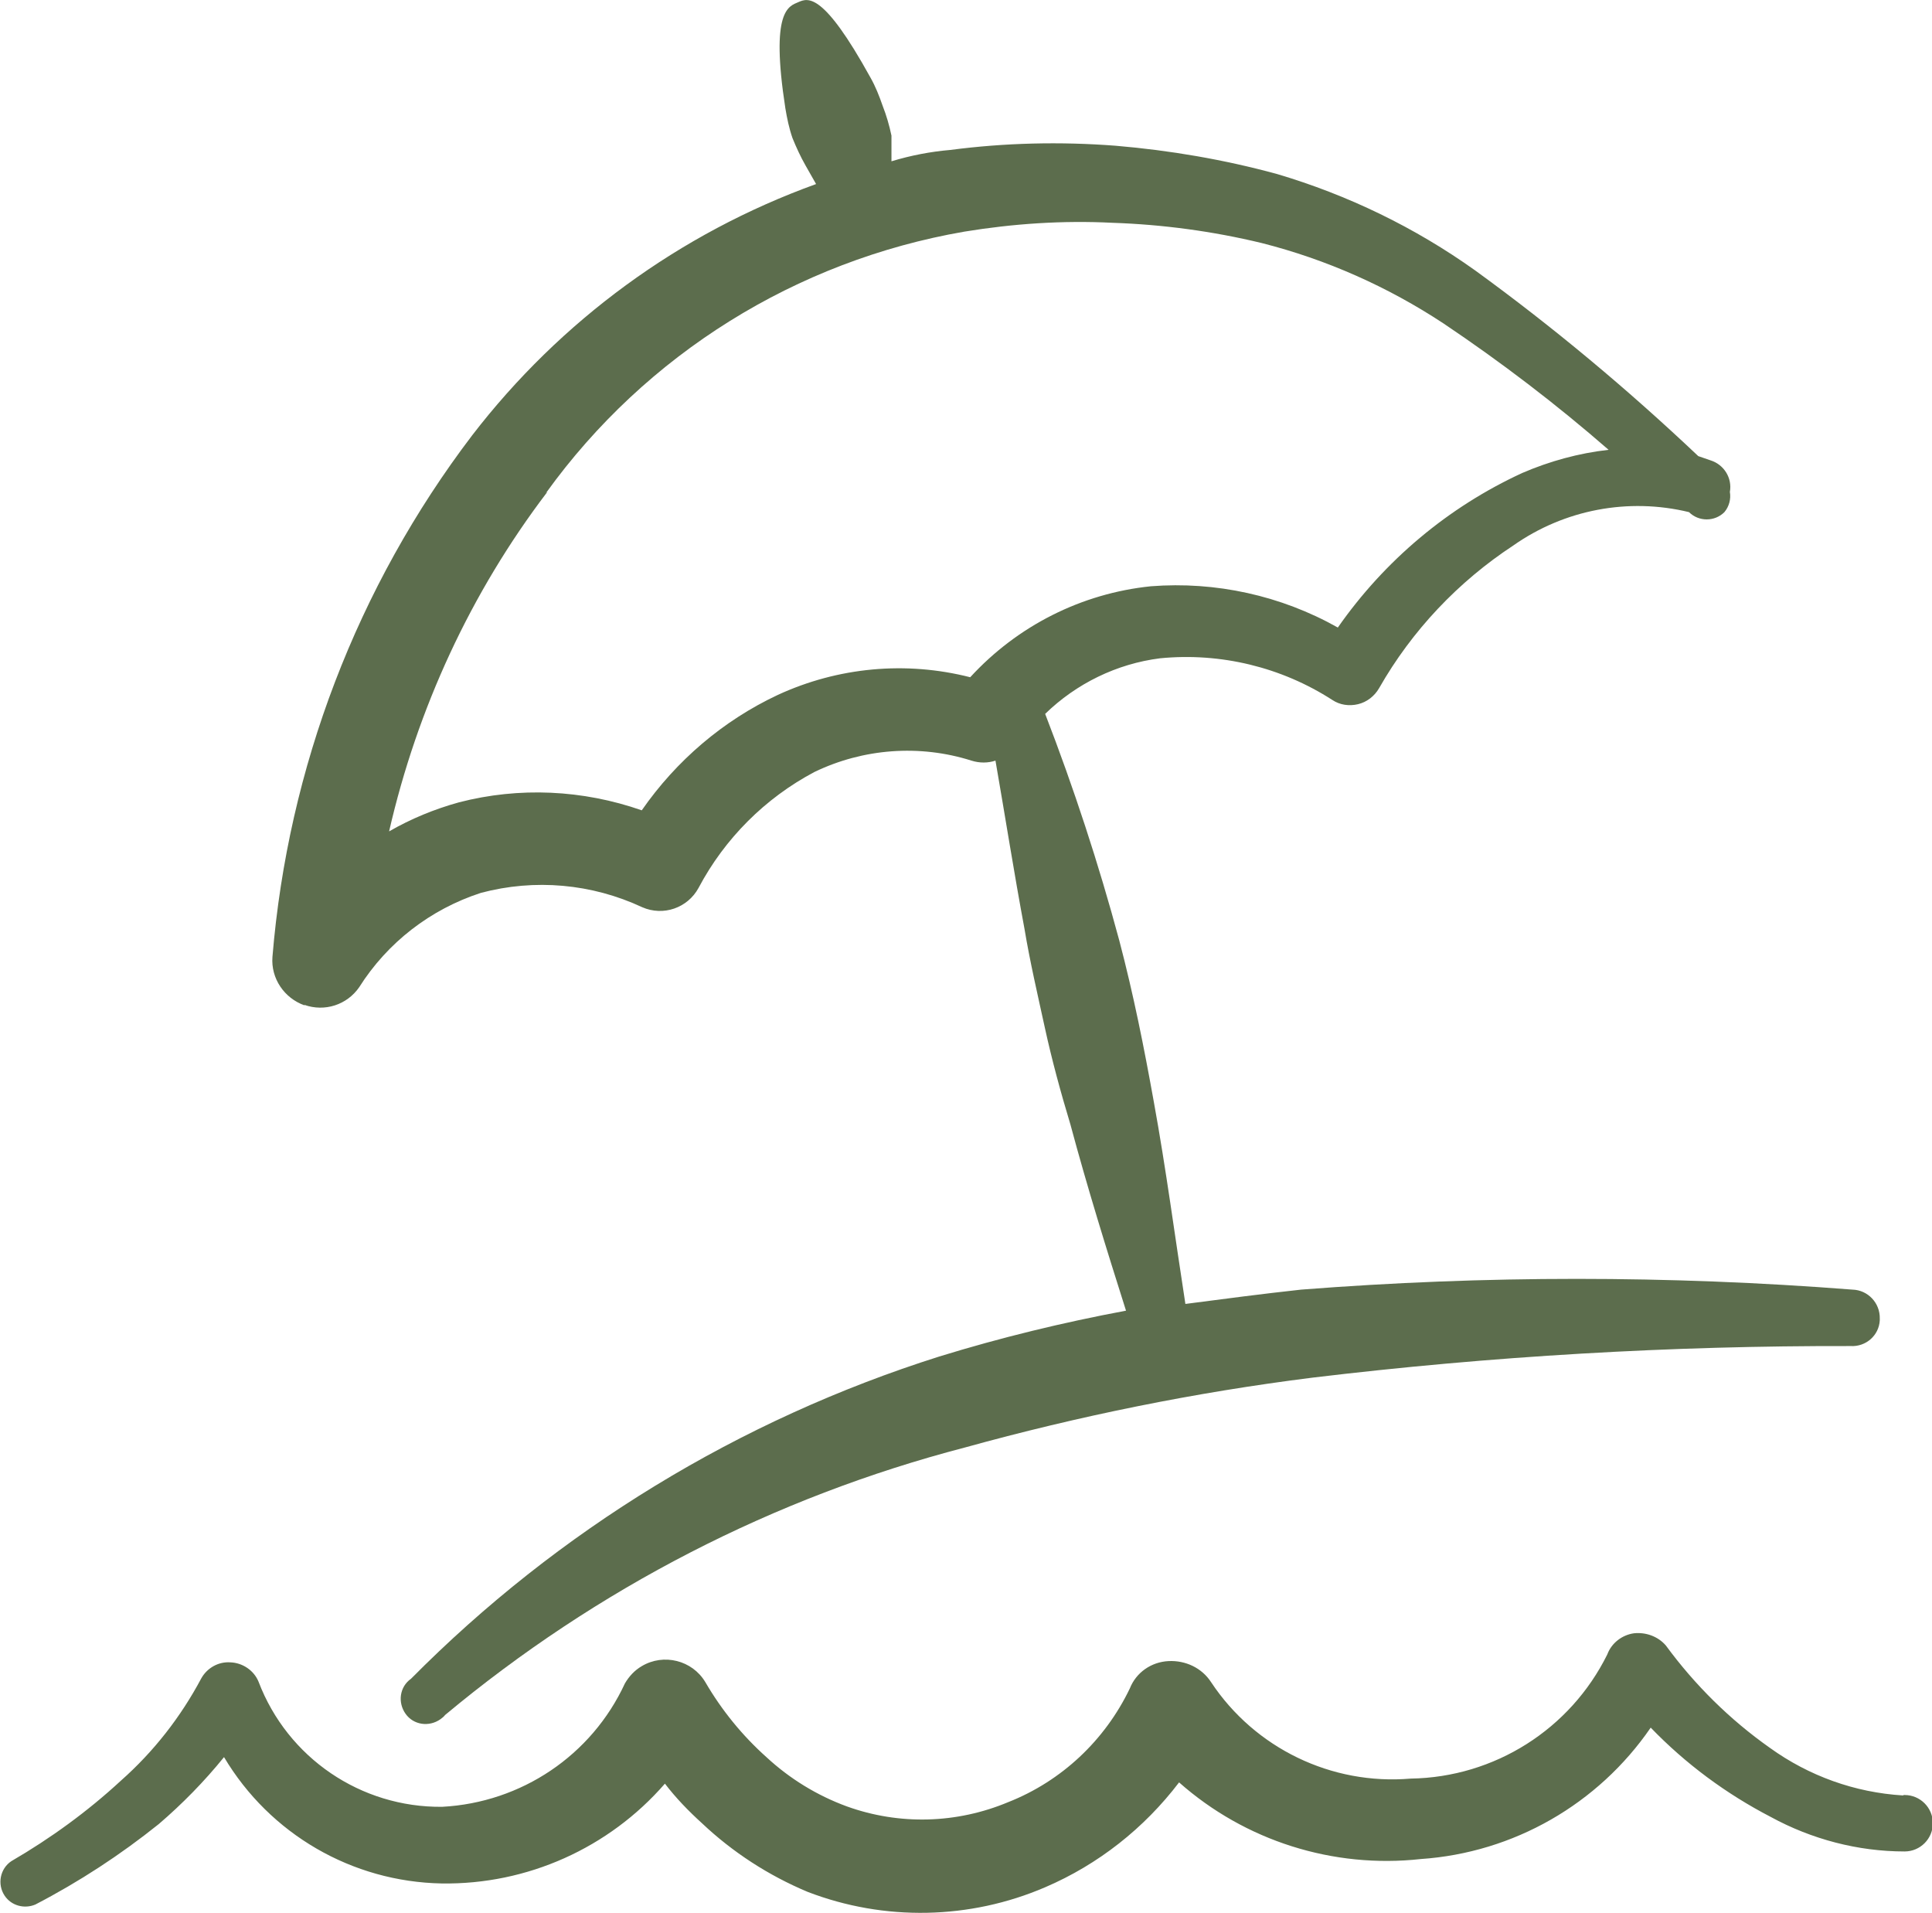<?xml version="1.0" encoding="UTF-8"?>
<svg xmlns="http://www.w3.org/2000/svg" id="uuid-d9fe804e-48af-4017-aa10-6902cb33e293" viewBox="0 0 45.88 45.43">
  <defs>
    <style>.uuid-b5e452d0-a56c-44f5-a123-93c9bb1d5dd1{fill:#5c6d4d;fill-rule:evenodd;}</style>
  </defs>
  <path id="uuid-ee5f1c06-53b9-46e1-83d3-c6bd62fd1e33" class="uuid-b5e452d0-a56c-44f5-a123-93c9bb1d5dd1" d="M7.23,23.86c.48.17,1.01,0,1.3-.42.67-1.06,1.69-1.85,2.89-2.24,1.28-.34,2.63-.22,3.83.34.5.22,1.08.02,1.34-.46.62-1.17,1.58-2.13,2.75-2.75,1.16-.56,2.5-.66,3.73-.27.19.06.39.06.57,0,.23,1.32.44,2.66.69,4,.13.78.31,1.55.48,2.33s.38,1.55.61,2.31c.4,1.49.86,2.97,1.32,4.42-1.5.28-2.98.64-4.44,1.09-4.74,1.5-9.04,4.12-12.54,7.65-.27.19-.32.56-.13.83.19.27.56.32.83.13.04-.03.08-.06.11-.1,3.6-3,7.81-5.17,12.34-6.35,2.71-.75,5.47-1.31,8.26-1.66,4.24-.51,8.51-.76,12.78-.75.36.02.67-.25.69-.61,0-.01,0-.03,0-.04.01-.37-.28-.68-.65-.69-4.36-.34-8.73-.34-13.09,0-.92.1-1.83.22-2.75.34-.25-1.61-.46-3.21-.75-4.8-.23-1.28-.48-2.54-.82-3.83-.49-1.82-1.08-3.62-1.76-5.38.74-.72,1.7-1.19,2.73-1.32,1.44-.14,2.88.21,4.09.99.18.12.4.15.61.1.21-.05.39-.19.5-.38.78-1.37,1.88-2.53,3.19-3.39,1.21-.85,2.73-1.14,4.17-.79.23.23.61.23.84,0,0,0,0,0,0,0,.11-.13.16-.31.13-.48.06-.33-.14-.65-.46-.75l-.29-.1c-1.67-1.58-3.44-3.06-5.3-4.41-1.43-1.02-3.02-1.79-4.71-2.29-1.25-.34-2.53-.56-3.83-.67-1.31-.1-2.62-.07-3.92.1-.47.04-.94.13-1.4.27v-.61c-.05-.24-.12-.48-.21-.71-.08-.23-.17-.46-.29-.67C19.55-.19,19.19-.05,18.96.05c-.23.1-.67.19-.31,2.52.04.24.09.48.17.71.09.22.19.44.31.65l.25.44c-3.24,1.17-6.07,3.24-8.17,5.97-2.73,3.59-4.37,7.89-4.74,12.38-.04.51.28.98.76,1.15h0ZM12.97,11.7c2.37-3.29,5.94-5.51,9.93-6.2,1.16-.19,2.34-.27,3.52-.21,1.19.04,2.38.2,3.54.48,1.54.39,3,1.04,4.32,1.91,1.37.92,2.68,1.92,3.92,3-.71.08-1.4.27-2.05.55-1.76.81-3.27,2.08-4.38,3.67-1.35-.76-2.9-1.1-4.44-.98-1.65.17-3.17.94-4.29,2.16-1.53-.39-3.14-.24-4.57.42-1.3.61-2.41,1.56-3.23,2.74-1.4-.49-2.91-.56-4.34-.19-.58.16-1.14.39-1.66.69.67-2.92,1.94-5.67,3.75-8.05h-.02Z"></path>
  <path id="uuid-d741dad0-3602-42be-8adb-464a2196508f" class="uuid-b5e452d0-a56c-44f5-a123-93c9bb1d5dd1" d="M45.19,42.63c-1.14-.07-2.23-.46-3.16-1.13-.95-.67-1.78-1.49-2.47-2.43-.19-.22-.48-.32-.76-.29-.28.04-.53.23-.63.5-.88,1.78-2.68,2.92-4.67,2.95-1.88.16-3.7-.72-4.74-2.29-.22-.34-.61-.52-1.01-.5-.41.02-.77.27-.92.65-.59,1.23-1.62,2.2-2.89,2.7-1.22.51-2.58.55-3.83.1-.71-.26-1.36-.66-1.91-1.17-.57-.51-1.06-1.11-1.45-1.78-.31-.52-.99-.69-1.51-.38-.17.1-.3.24-.4.41-.79,1.71-2.46,2.83-4.34,2.93-1.93.02-3.67-1.16-4.36-2.97-.11-.27-.38-.45-.67-.46-.28-.02-.55.13-.69.38-.49.92-1.13,1.74-1.91,2.43-.79.73-1.67,1.37-2.6,1.91-.27.18-.34.55-.16.82.16.24.47.32.73.21,1.04-.54,2.02-1.18,2.93-1.91.56-.48,1.08-1.01,1.55-1.59,1.09,1.83,3.04,2.96,5.17,3,2.03.03,3.97-.84,5.3-2.37.26.34.56.65.88.94.73.69,1.58,1.24,2.51,1.63,1.82.7,3.85.66,5.64-.11,1.26-.54,2.35-1.4,3.18-2.49,1.57,1.39,3.66,2.05,5.74,1.82,2.2-.15,4.21-1.3,5.46-3.12.83.86,1.79,1.57,2.85,2.12.97.53,2.07.82,3.18.82.37,0,.67-.3.67-.67s-.3-.67-.67-.67h-.02Z"></path>
</svg>
